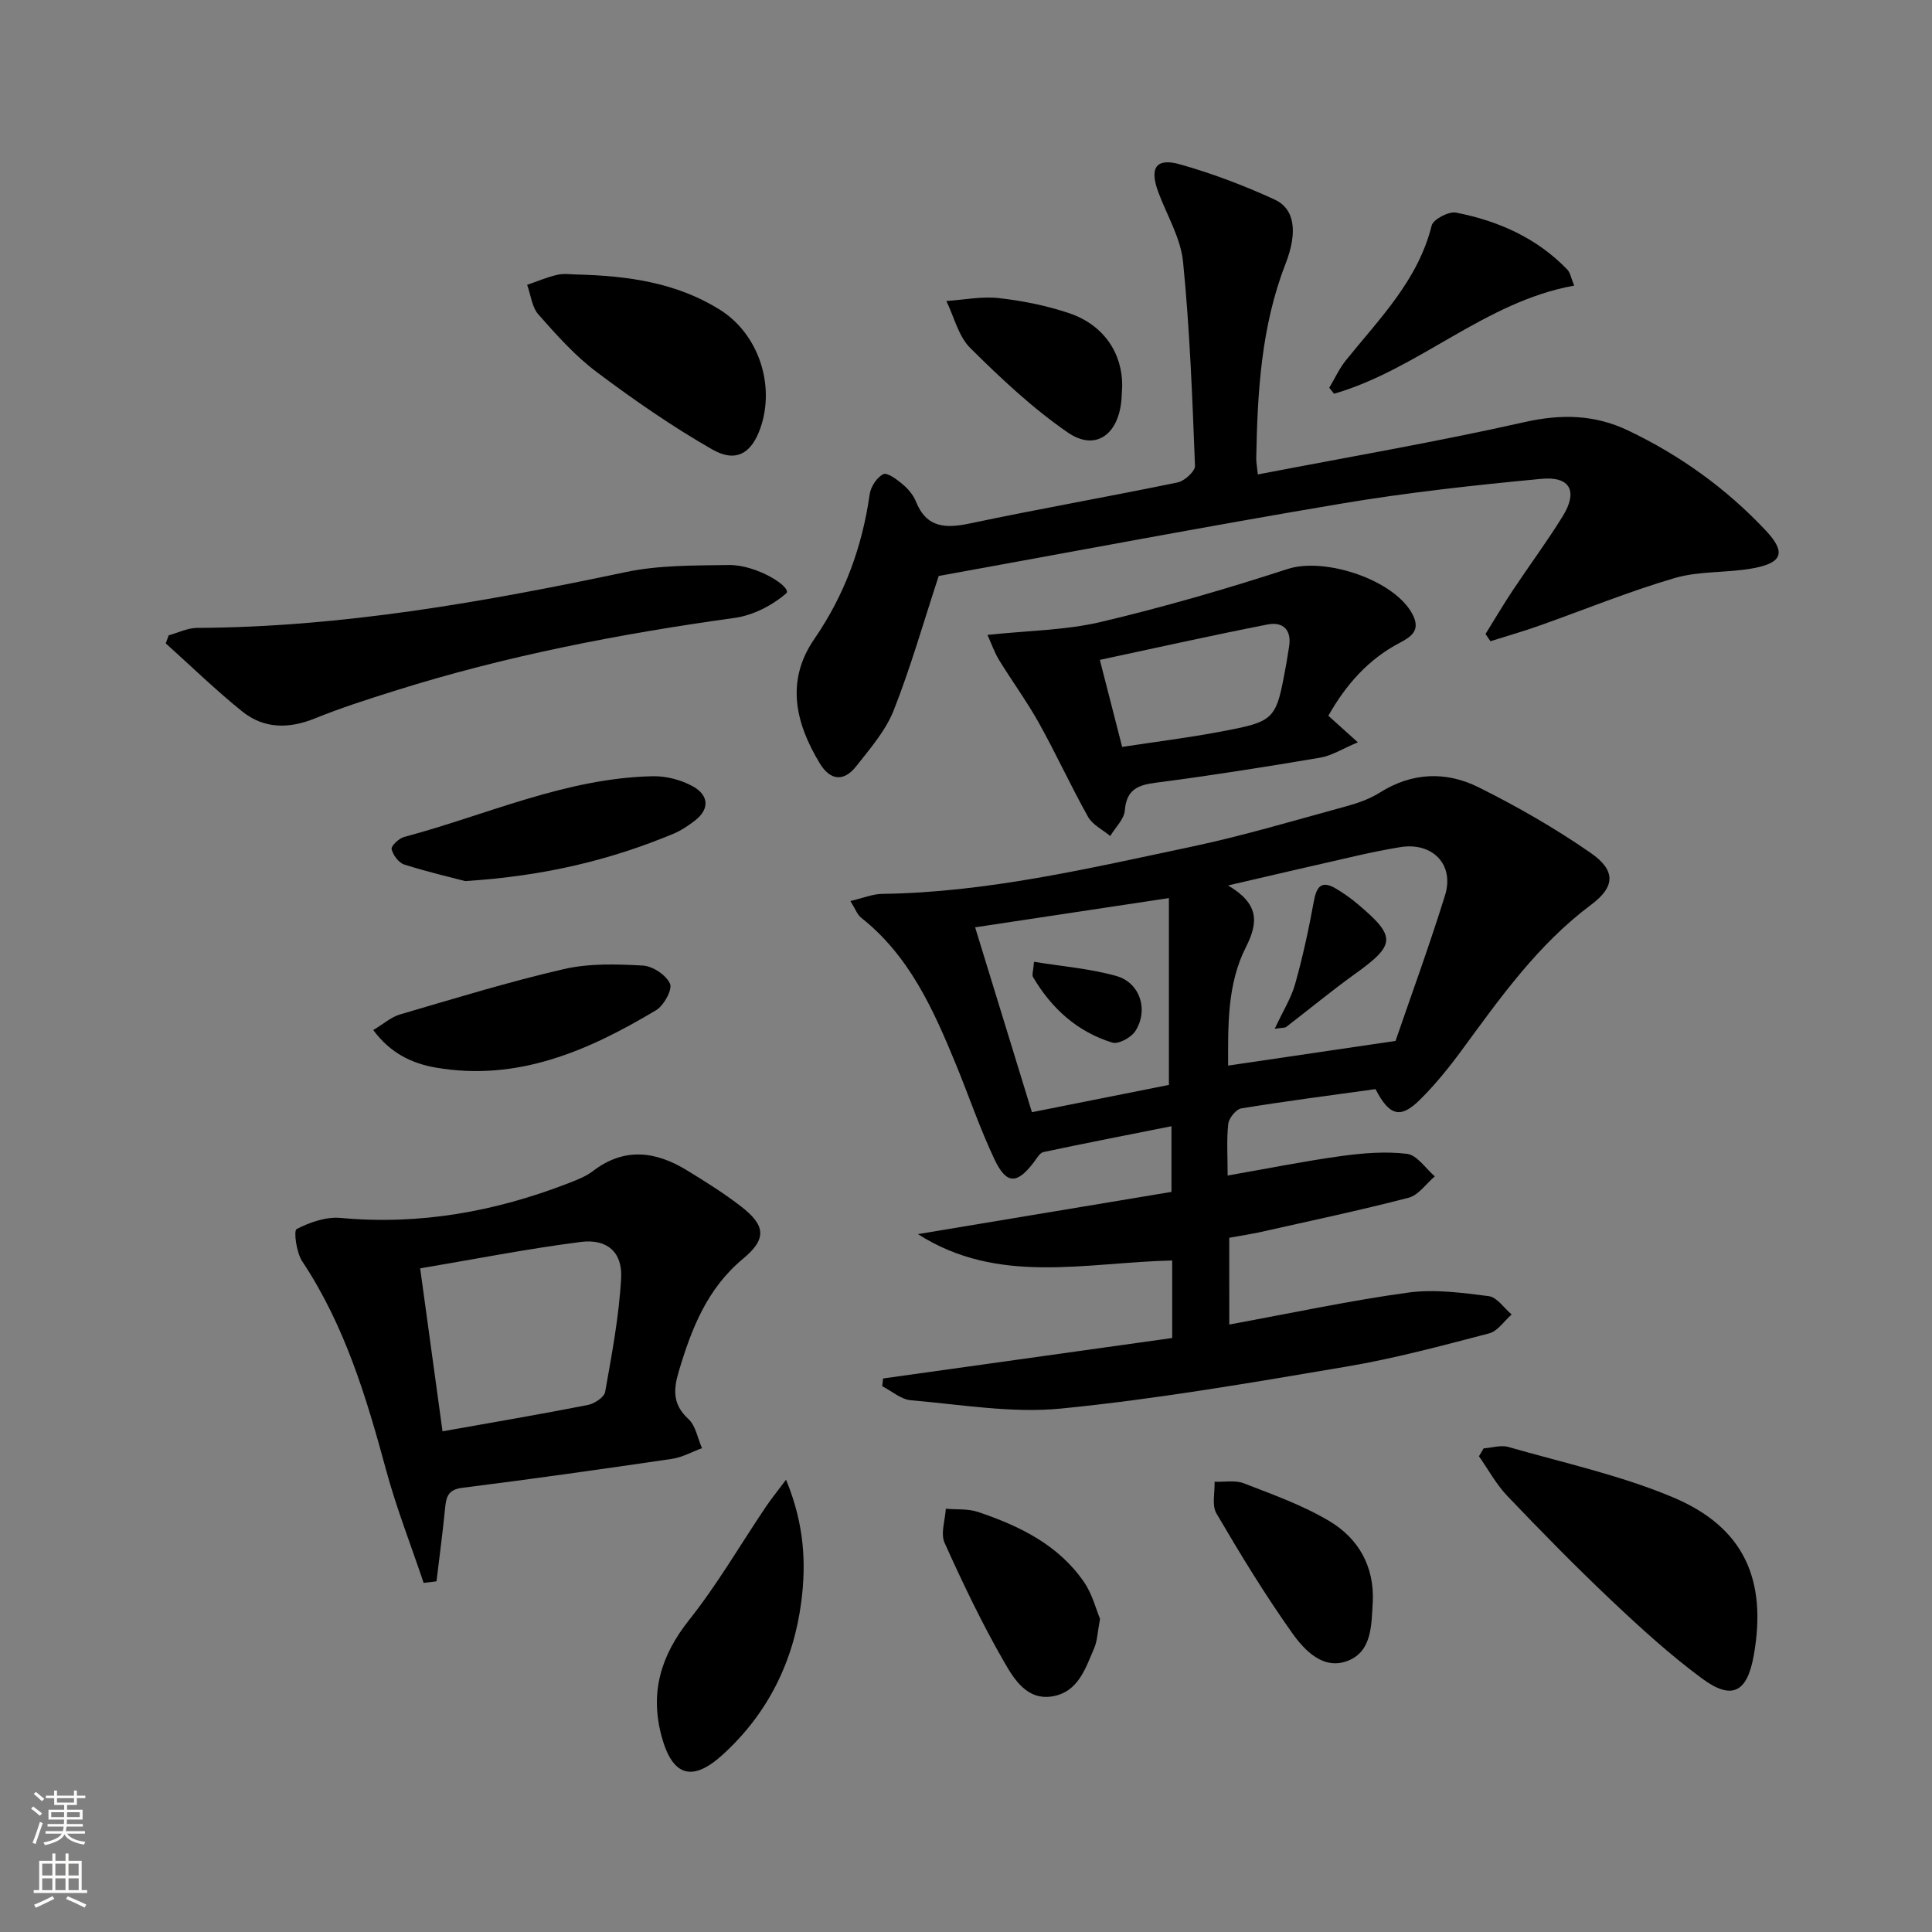 <svg enable-background="new 0 0 400 400" viewBox="0 0 400 400" xmlns="http://www.w3.org/2000/svg"><rect x="0" y="0" width="400" height="400" fill="#808080" stroke="none"/><g fill="#010000"><path d="m254.51 274.23c12.86-2.36 24.87-4.94 37.01-6.61 5.45-.75 11.18.03 16.7.73 1.72.22 3.17 2.47 4.75 3.8-1.54 1.34-2.88 3.44-4.65 3.91-9.77 2.55-19.55 5.19-29.49 6.87-19.63 3.32-39.29 6.73-59.08 8.69-10.24 1.02-20.78-.83-31.16-1.71-2.04-.17-3.95-1.9-5.93-2.9.06-.54.11-1.07.17-1.61 19.91-2.79 39.82-5.57 59.86-8.38 0-5.6 0-10.69 0-16.05-17.89.39-36.02 5.2-52.64-5.46 17.39-2.9 34.78-5.79 52.49-8.74 0-4.64 0-8.87 0-13.6-8.84 1.76-17.68 3.48-26.5 5.35-.78.17-1.39 1.31-1.98 2.09-3.5 4.6-5.67 4.67-8.16-.57-3.05-6.44-5.33-13.23-8.05-19.83-4.64-11.27-9.6-22.34-19.55-30.2-.81-.64-1.2-1.82-2.23-3.46 2.57-.6 4.56-1.45 6.56-1.48 21.76-.3 42.82-5.29 63.93-9.74 10.85-2.29 21.5-5.49 32.21-8.41 2.39-.65 4.82-1.51 6.9-2.82 6.67-4.21 13.72-4.45 20.44-1.11 8 3.98 15.82 8.47 23.16 13.55 5.3 3.66 5.19 7.02.14 10.79-11.02 8.23-18.78 19.22-26.76 30.09-2.65 3.61-5.5 7.13-8.67 10.27-4.01 3.98-6.33 3.38-9.19-2.2-9.14 1.27-18.49 2.47-27.79 3.99-1.09.18-2.56 2.01-2.7 3.2-.37 3.26-.13 6.59-.13 10.7 8.19-1.43 15.78-2.96 23.43-4.02 4.53-.62 9.22-1.02 13.71-.47 2.08.26 3.85 3.03 5.75 4.66-1.79 1.52-3.36 3.89-5.4 4.42-10.1 2.63-20.32 4.78-30.5 7.07-2.1.47-4.24.78-6.66 1.23.01 5.83.01 11.55.01 17.96zm34.42-58.72c3.16-9.21 6.97-19.6 10.25-30.15 1.99-6.41-2.64-11.08-9.34-9.96-2.94.49-5.87 1.08-8.78 1.74-8.57 1.94-17.12 3.94-26.8 6.18 6.33 3.76 6.37 7.49 3.69 12.78-3.9 7.67-3.69 16.27-3.68 24.52 11.46-1.7 22.51-3.32 34.66-5.11zm-87.04-23.52c4.06 13.23 7.85 25.54 11.76 38.28 9.86-1.96 19.39-3.86 28.36-5.65 0-13.06 0-25.57 0-38.68-13.87 2.1-26.77 4.04-40.12 6.05z"/><path d="m194.35 119.25c-3.19 9.7-5.81 18.95-9.33 27.84-1.67 4.21-4.87 7.89-7.73 11.53-2.53 3.23-5.35 3.07-7.56-.57-5.07-8.37-7.1-17.09-1.13-25.76 6.28-9.13 9.91-19.08 11.46-29.96.22-1.56 1.49-3.5 2.82-4.16.82-.4 2.83 1.11 4.02 2.11 1.12.94 2.18 2.2 2.72 3.53 2.23 5.56 6.2 5.62 11.31 4.54 14.26-3.01 28.63-5.52 42.9-8.47 1.43-.3 3.63-2.31 3.58-3.45-.55-14.09-1.07-28.2-2.47-42.22-.49-4.94-3.35-9.64-5.13-14.44-1.86-5.01-.49-7.15 4.51-5.74 6.68 1.88 13.24 4.38 19.55 7.27 4.16 1.91 4.89 6.64 2.27 13.37-5.04 12.97-5.79 26.52-6.05 40.17-.02.81.15 1.62.33 3.39 18.63-3.59 37.06-6.75 55.28-10.85 7.58-1.7 14.47-1.54 21.32 1.72 10.78 5.13 20.35 12 28.53 20.7 4.23 4.5 3.57 6.7-2.52 7.84-5.37 1.01-11.1.52-16.28 2.03-9.52 2.78-18.75 6.58-28.12 9.89-3.31 1.17-6.7 2.14-10.05 3.2-.34-.5-.68-1-1.02-1.5 1.88-3.02 3.69-6.1 5.66-9.06 3.41-5.13 7.09-10.08 10.32-15.31 3.19-5.17 1.59-8.32-4.43-7.75-13.86 1.31-27.74 2.83-41.47 5.14-28 4.71-55.88 10.01-83.29 14.97z"/><path d="m87.71 327.72c-2.61-7.77-5.62-15.43-7.76-23.32-4.1-15.12-8.57-30-17.37-43.24-1.21-1.82-1.82-6.36-1.17-6.69 2.73-1.42 6.13-2.59 9.14-2.31 16.42 1.52 32.07-1.33 47.3-7.25 1.69-.66 3.47-1.35 4.89-2.44 6.49-4.98 12.99-4.14 19.46-.18 3.83 2.34 7.65 4.73 11.2 7.47 5.07 3.91 5.42 6.72.48 10.81-7.51 6.23-10.72 14.54-13.36 23.41-1.12 3.77-1.26 6.81 1.99 9.79 1.52 1.39 1.92 4 2.83 6.06-2.08.76-4.11 1.91-6.26 2.22-14.45 2.12-28.91 4.17-43.4 5.99-3.01.38-3.31 1.98-3.54 4.32-.49 5.02-1.17 10.02-1.77 15.04-.88.11-1.77.21-2.66.32zm-.72-65.12c1.62 11.8 3.07 22.4 4.63 33.74 10.24-1.82 20.18-3.51 30.07-5.45 1.37-.27 3.41-1.6 3.6-2.71 1.39-7.82 2.88-15.68 3.31-23.59.29-5.35-2.93-8.15-8.34-7.46-11.1 1.42-22.1 3.59-33.27 5.47z"/><path d="m275.02 148.19c2.04 1.84 3.6 3.24 6.11 5.5-3.2 1.34-5.42 2.78-7.82 3.18-11.28 1.91-22.59 3.7-33.93 5.17-3.8.49-6.14 1.4-6.5 5.75-.15 1.84-1.97 3.54-3.02 5.3-1.56-1.31-3.66-2.31-4.59-3.97-3.57-6.37-6.61-13.03-10.16-19.41-2.5-4.49-5.56-8.65-8.25-13.04-.96-1.56-1.56-3.34-2.42-5.22 8.41-.9 16.14-.95 23.48-2.68 13.03-3.08 25.94-6.83 38.68-10.97 7.73-2.51 22.24 2.27 25.9 9.49 1.61 3.17-.24 4.51-2.69 5.79-6.55 3.43-11.18 8.72-14.79 15.11zm-42.69 6.45c7.17-1.09 13.59-1.89 19.93-3.08 11.91-2.23 11.9-2.33 14.05-14.11.21-1.14.36-2.29.56-3.44.63-3.56-1.2-5.35-4.43-4.72-11.46 2.24-22.86 4.8-34.73 7.33 1.64 6.36 3.06 11.93 4.62 18.02z"/><path d="m34.92 131.54c1.96-.54 3.92-1.53 5.88-1.54 30.06-.15 59.43-5.37 88.72-11.55 6.91-1.46 14.2-1.36 21.33-1.47 5.9-.1 13.3 4.7 11.91 5.89-2.89 2.48-6.85 4.53-10.61 5.05-23.88 3.32-47.47 7.86-70.48 15.12-5.53 1.74-11.08 3.51-16.45 5.69-5.41 2.2-10.57 2.19-15.08-1.44-5.5-4.42-10.57-9.37-15.82-14.08.2-.56.4-1.11.6-1.67z"/><path d="m307.17 299.87c1.72-.12 3.57-.74 5.12-.29 11.42 3.28 23.18 5.84 34.07 10.42 14.68 6.17 19.51 16.99 16.75 32.67-1.36 7.72-4.49 9.44-10.73 4.84-6.65-4.91-12.81-10.54-18.83-16.23-7.36-6.96-14.46-14.21-21.46-21.54-2.31-2.42-3.95-5.48-5.89-8.24.33-.55.65-1.09.97-1.63z"/><path d="m119.27 56.83c10.87.26 20.83 1.73 29.72 7.26 8.01 4.98 11.56 15.57 8.45 24.51-1.83 5.26-5.04 7.27-9.98 4.45-8.32-4.76-16.26-10.27-23.93-16.03-4.48-3.36-8.31-7.67-12.05-11.9-1.36-1.54-1.59-4.07-2.34-6.15 2.09-.71 4.14-1.6 6.28-2.08 1.41-.32 2.97-.06 3.85-.06z"/><path d="m162.74 306.36c3.81 9.2 4.19 17.35 3.15 25.32-1.6 12.35-6.94 23.15-16.31 31.65-6.32 5.73-10.4 4.39-12.62-3.9-2.43-9.08-.12-16.68 5.72-24.04 5.85-7.37 10.61-15.59 15.88-23.42 1.05-1.56 2.24-3.02 4.18-5.61z"/><path d="m77.28 213.26c2.16-1.29 3.69-2.68 5.47-3.21 11.29-3.3 22.54-6.77 33.99-9.41 5.25-1.21 10.92-1.03 16.37-.73 2.03.11 4.8 1.96 5.61 3.76.54 1.21-1.28 4.52-2.88 5.48-14.02 8.39-28.69 14.82-45.63 11.88-4.92-.85-9.4-2.98-12.93-7.77z"/><path d="m96.31 182.42c-2.86-.75-7.81-1.9-12.64-3.44-1.14-.37-2.32-1.97-2.59-3.19-.14-.65 1.52-2.22 2.6-2.51 17.06-4.54 33.39-12.18 51.43-12.57 2.82-.06 5.97.76 8.42 2.14 3.24 1.84 3.46 4.72.2 7.16-1.32.99-2.72 1.95-4.23 2.58-13.09 5.45-26.69 8.78-43.19 9.83z"/><path d="m227.75 335.16c-.53 2.81-.56 4.55-1.19 6.02-1.82 4.23-3.32 9.13-8.66 10.03-5.22.88-7.92-3.5-9.94-7.01-4.61-8-8.61-16.37-12.4-24.79-.86-1.92.13-4.67.26-7.04 2.22.19 4.59-.03 6.65.66 8.59 2.89 16.68 6.8 21.99 14.56 1.7 2.48 2.46 5.6 3.29 7.57z"/><path d="m325.92 59.13c-18.55 3.35-32.16 17.3-49.72 22.39-.33-.41-.66-.82-.99-1.24 1.14-1.91 2.08-3.99 3.46-5.7 6.95-8.63 14.92-16.54 17.74-27.88.32-1.29 3.52-2.97 5.04-2.68 8.74 1.7 16.72 5.23 23.03 11.78.63.64.78 1.75 1.44 3.33z"/><path d="m284.22 331.67c-.29 4.65-.12 10.1-5.02 12.12-5.13 2.12-9.07-2.03-11.69-5.72-5.64-7.95-10.73-16.31-15.66-24.73-.99-1.68-.3-4.35-.39-6.56 2.04.08 4.28-.37 6.08.33 6.01 2.33 12.18 4.53 17.68 7.81 6.02 3.59 9.34 9.36 9 16.75z"/><path d="m232.34 79.92c-.09 1.46-.1 2.47-.22 3.46-.83 6.82-5.49 9.98-11.02 6.18-7.31-5.03-13.89-11.23-20.21-17.5-2.46-2.44-3.35-6.45-4.96-9.74 3.63-.24 7.32-1 10.88-.6 4.91.55 9.87 1.55 14.54 3.12 7.21 2.43 11.05 8.34 10.99 15.08z"/><path d="m263.92 212.99c1.71-3.67 3.41-6.35 4.23-9.28 1.58-5.63 2.82-11.36 3.87-17.12.56-3.05 1.58-4.37 4.54-2.63 1.56.92 3.07 1.99 4.46 3.15 8.12 6.83 7.98 8.46-.52 14.56-4.85 3.49-9.47 7.31-14.21 10.95-.22.19-.63.13-2.37.37z"/><path d="m214.08 199.13c5.88.96 11.64 1.41 17.08 2.95 4.91 1.39 6.69 7.11 3.88 11.42-.86 1.32-3.48 2.75-4.75 2.36-7.24-2.23-12.59-7.07-16.41-13.57-.27-.47.06-1.27.2-3.16z"/></g><path d="m6.44 374.46.42-.45c.65.47 1.27.95 1.85 1.44l-.45.49c-.65-.56-1.25-1.06-1.82-1.48m.93 7.33-.63-.26c.55-1.36 1.05-2.8 1.52-4.33.19.1.38.19.59.27-.46 1.29-.95 2.73-1.48 4.32m-.38-10.38.44-.42c.43.34 1.01.82 1.74 1.44l-.49.49c-.53-.51-1.09-1.01-1.69-1.51m2.5.35h1.72v-1.04h.59v1.04h3.52v-1.04h.59v1.04h1.75v.53h-1.75v1.42h-2.03v.97h3.22v2.03h-3.24c0 .35-.01.66-.03.93h3.32v.53h-3.37c-.03.27-.08.58-.15.94h3.96v.53h-3.71c.67.92 1.93 1.48 3.79 1.68-.13.24-.23.44-.29.59-2.13-.38-3.48-1.08-4.04-2.12-.43.97-1.77 1.72-4.03 2.23-.09-.19-.2-.37-.33-.55 2.1-.42 3.37-1.03 3.81-1.83h-3.36v-.53h3.58c.08-.29.13-.61.16-.94h-3.33v-.53h3.39c.02-.27.04-.58.04-.93h-3.23v-2.03h3.25v-.97h-2.07v-1.42h-1.73zm1.12 3.44v1h2.65c.01-.3.02-.44.01-.4v-.25-.35zm1.19-2h3.52v-.91h-3.52zm4.71 2h-2.63v.59c0 .15-.01.28-.01.4h2.64z" fill="#fbfcfa"/><path d="m13.56 383.74h.63v1.52h2.72v6.07h1.13v.6h-11.06v-.6h1.13v-6.07h2.73v-1.52h.63v1.52h2.1v-1.52zm-2.69 8.83.38.56c-1.24.63-2.53 1.25-3.85 1.85-.1-.21-.21-.42-.34-.63 1.36-.55 2.63-1.15 3.81-1.78m-2.13-4.27h2.1v-2.45h-2.1zm0 3.04h2.1v-2.46h-2.1zm2.72-3.04h2.1v-2.45h-2.1zm0 3.04h2.1v-2.46h-2.1zm6.07 3.6c-1.41-.71-2.7-1.3-3.86-1.78l.35-.56c1.45.62 2.75 1.19 3.84 1.72zm-1.25-9.09h-2.1v2.45h2.1zm-2.09 5.49h2.1v-2.46h-2.1z" fill="#fbfcfa"/></svg>
